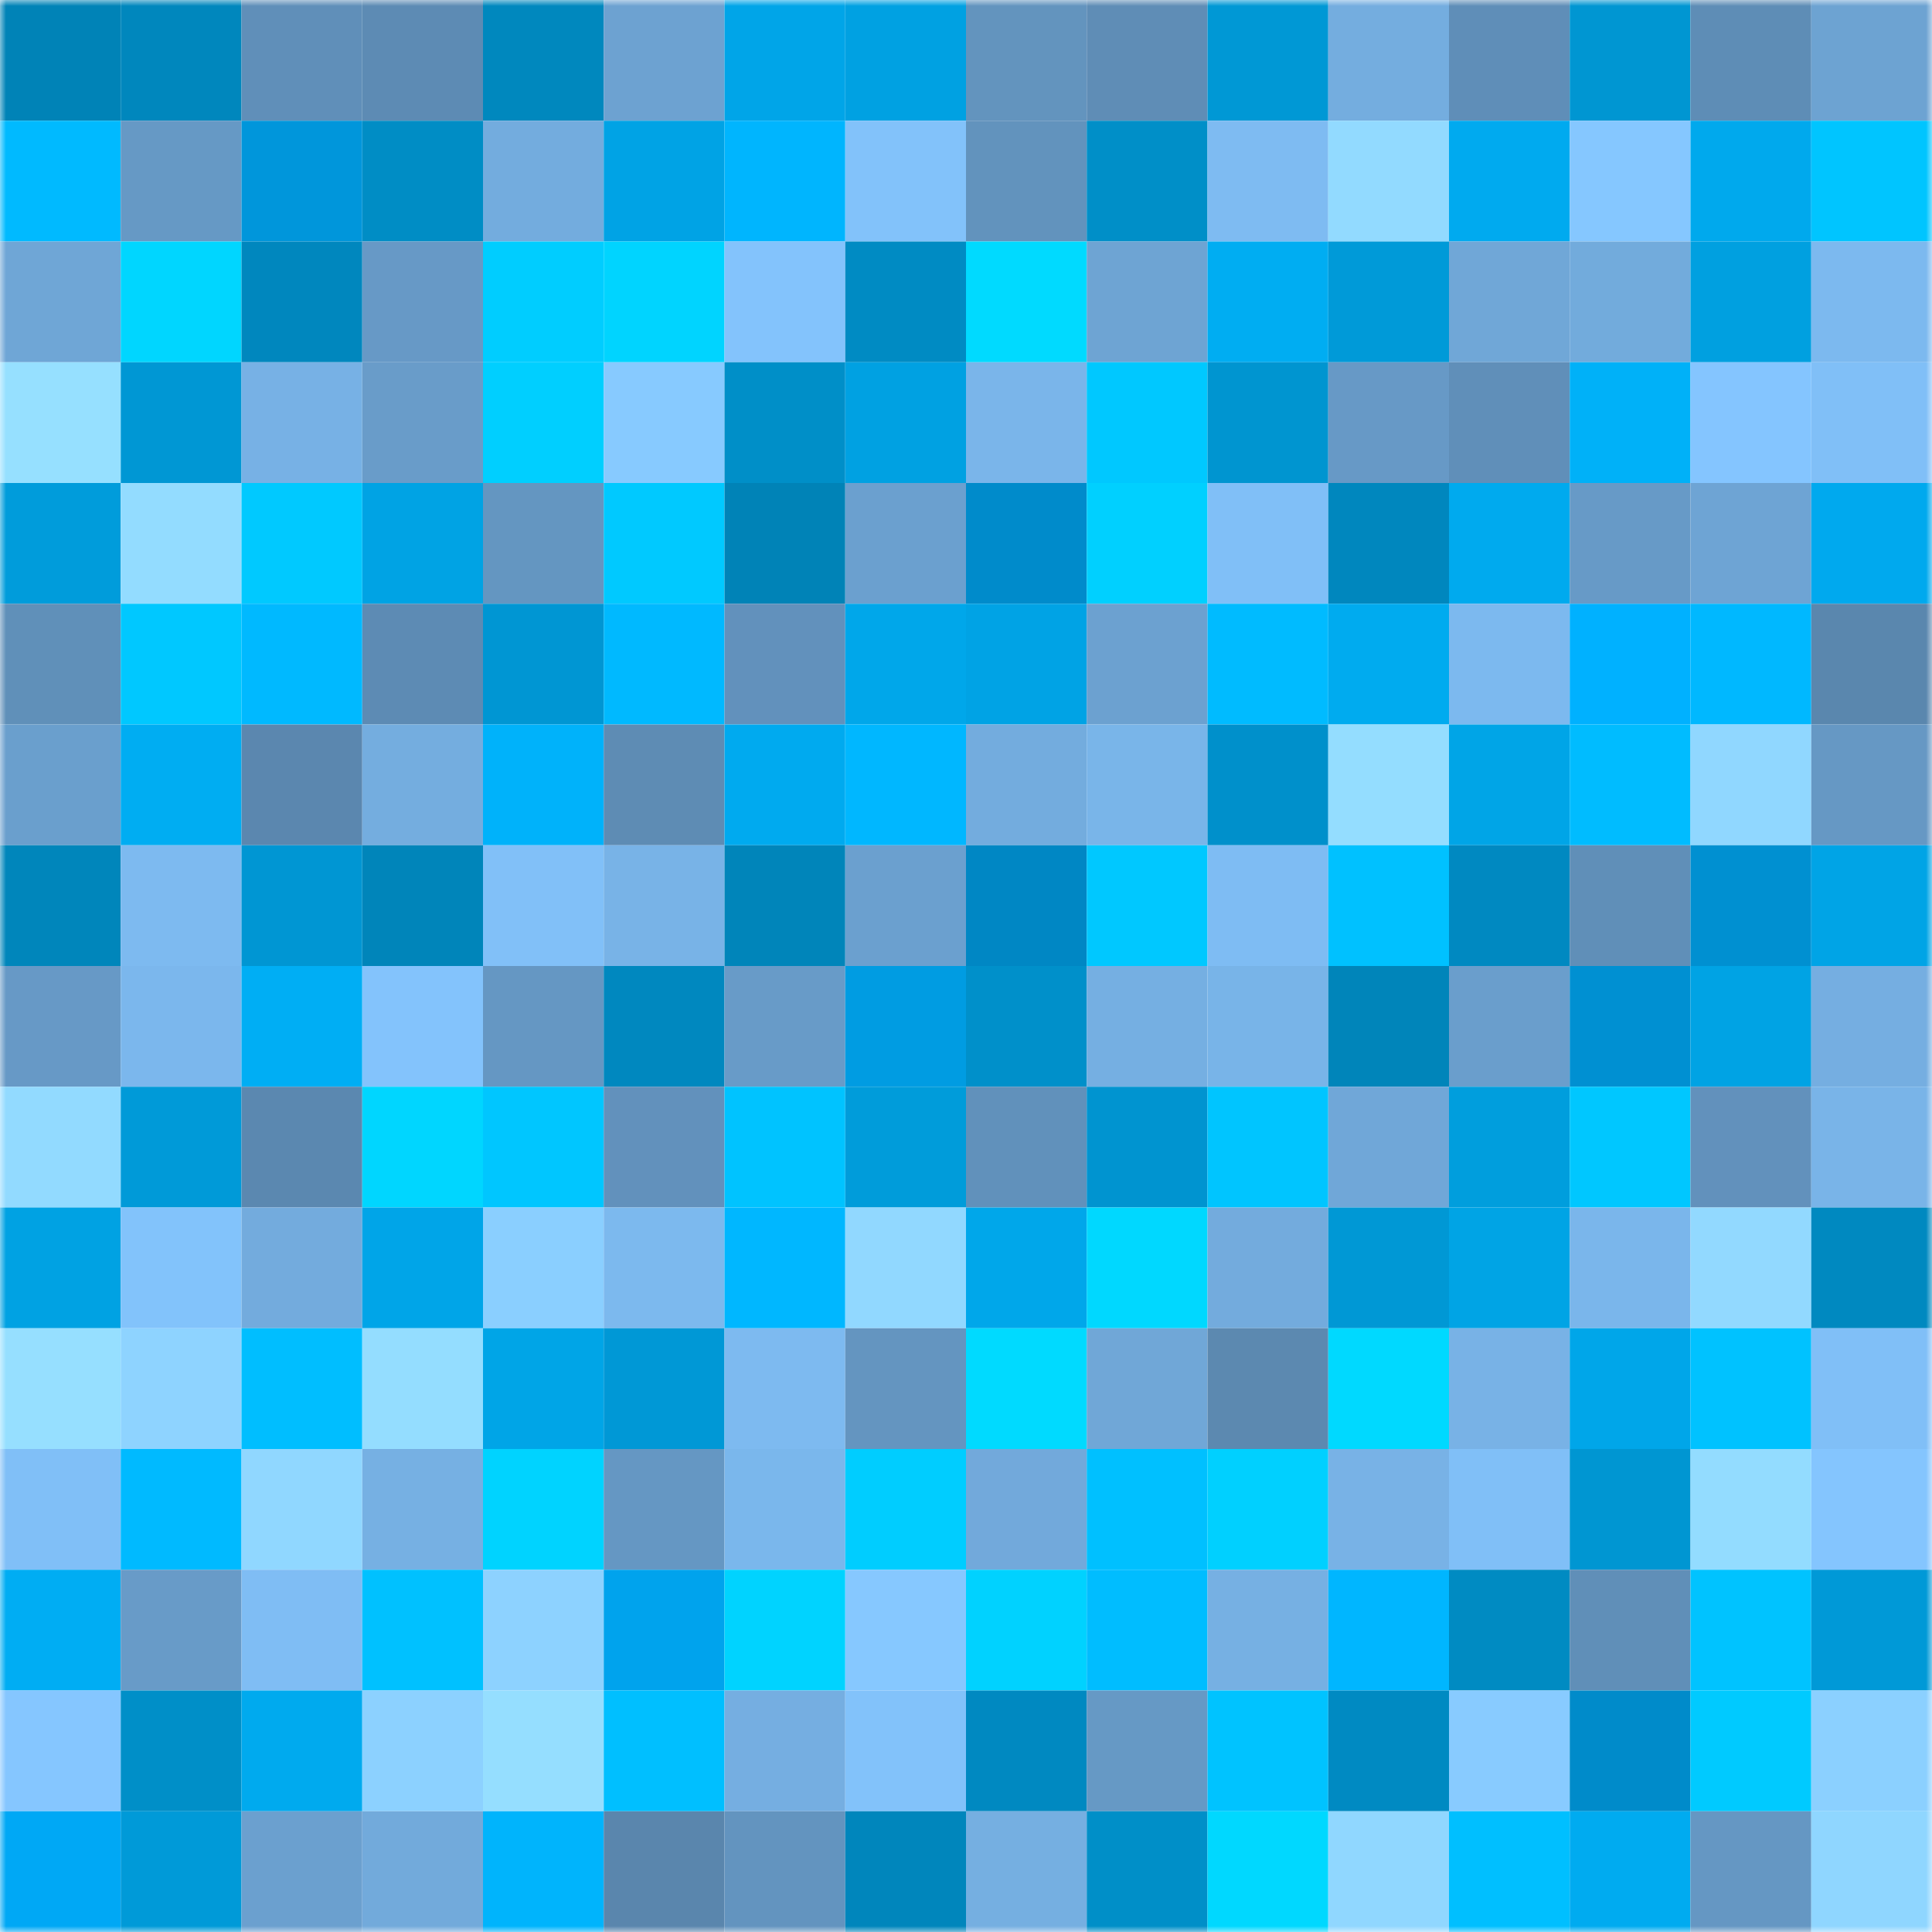 <svg viewBox="0 0 160 160" fill="none" role="img" xmlns="http://www.w3.org/2000/svg" width="240" height="240" name="ens%2Cmiipan.eth"><mask id="1440840701" mask-type="alpha" maskUnits="userSpaceOnUse" x="0" y="0" width="160" height="160"><rect width="160" height="160" fill="#FFFFFF"></rect></mask><g mask="url(#1440840701)"><rect x="0" y="0" width="10" height="10" fill="#0083b7"></rect><rect x="10" y="0" width="10" height="10" fill="#0087bd"></rect><rect x="20" y="0" width="10" height="10" fill="#608fb9"></rect><rect x="30" y="0" width="10" height="10" fill="#5d8bb4"></rect><rect x="40" y="0" width="10" height="10" fill="#0088be"></rect><rect x="50" y="0" width="10" height="10" fill="#6da2d1"></rect><rect x="60" y="0" width="10" height="10" fill="#00a5e8"></rect><rect x="70" y="0" width="10" height="10" fill="#00a1e2"></rect><rect x="80" y="0" width="10" height="10" fill="#6394be"></rect><rect x="90" y="0" width="10" height="10" fill="#5f8db6"></rect><rect x="100" y="0" width="10" height="10" fill="#0098d5"></rect><rect x="110" y="0" width="10" height="10" fill="#74addf"></rect><rect x="120" y="0" width="10" height="10" fill="#5f8eb8"></rect><rect x="130" y="0" width="10" height="10" fill="#0096d2"></rect><rect x="140" y="0" width="10" height="10" fill="#5e8db6"></rect><rect x="150" y="0" width="10" height="10" fill="#6da3d2"></rect><rect x="0" y="10" width="10" height="10" fill="#00baff"></rect><rect x="10" y="10" width="10" height="10" fill="#6699c5"></rect><rect x="20" y="10" width="10" height="10" fill="#0096db"></rect><rect x="30" y="10" width="10" height="10" fill="#008dc5"></rect><rect x="40" y="10" width="10" height="10" fill="#73acde"></rect><rect x="50" y="10" width="10" height="10" fill="#00a3e5"></rect><rect x="60" y="10" width="10" height="10" fill="#00b5fe"></rect><rect x="70" y="10" width="10" height="10" fill="#82c2fa"></rect><rect x="80" y="10" width="10" height="10" fill="#6293bd"></rect><rect x="90" y="10" width="10" height="10" fill="#008fc8"></rect><rect x="100" y="10" width="10" height="10" fill="#7ebbf2"></rect><rect x="110" y="10" width="10" height="10" fill="#92daff"></rect><rect x="120" y="10" width="10" height="10" fill="#00aaef"></rect><rect x="130" y="10" width="10" height="10" fill="#85c7ff"></rect><rect x="140" y="10" width="10" height="10" fill="#00a9ed"></rect><rect x="150" y="10" width="10" height="10" fill="#00c5ff"></rect><rect x="0" y="20" width="10" height="10" fill="#6fa6d6"></rect><rect x="10" y="20" width="10" height="10" fill="#00d6ff"></rect><rect x="20" y="20" width="10" height="10" fill="#0087be"></rect><rect x="30" y="20" width="10" height="10" fill="#6799c6"></rect><rect x="40" y="20" width="10" height="10" fill="#00cdff"></rect><rect x="50" y="20" width="10" height="10" fill="#00d4ff"></rect><rect x="60" y="20" width="10" height="10" fill="#83c3fc"></rect><rect x="70" y="20" width="10" height="10" fill="#008bc3"></rect><rect x="80" y="20" width="10" height="10" fill="#00daff"></rect><rect x="90" y="20" width="10" height="10" fill="#6ea4d3"></rect><rect x="100" y="20" width="10" height="10" fill="#00adf2"></rect><rect x="110" y="20" width="10" height="10" fill="#009ad8"></rect><rect x="120" y="20" width="10" height="10" fill="#70a7d7"></rect><rect x="130" y="20" width="10" height="10" fill="#72abdc"></rect><rect x="140" y="20" width="10" height="10" fill="#00a0e0"></rect><rect x="150" y="20" width="10" height="10" fill="#7cb9ef"></rect><rect x="0" y="30" width="10" height="10" fill="#96e0ff"></rect><rect x="10" y="30" width="10" height="10" fill="#0097d4"></rect><rect x="20" y="30" width="10" height="10" fill="#77b1e5"></rect><rect x="30" y="30" width="10" height="10" fill="#699cc9"></rect><rect x="40" y="30" width="10" height="10" fill="#00cfff"></rect><rect x="50" y="30" width="10" height="10" fill="#87caff"></rect><rect x="60" y="30" width="10" height="10" fill="#008fc8"></rect><rect x="70" y="30" width="10" height="10" fill="#00a1e2"></rect><rect x="80" y="30" width="10" height="10" fill="#7ab5ea"></rect><rect x="90" y="30" width="10" height="10" fill="#00c8ff"></rect><rect x="100" y="30" width="10" height="10" fill="#0095d0"></rect><rect x="110" y="30" width="10" height="10" fill="#6799c6"></rect><rect x="120" y="30" width="10" height="10" fill="#608fb9"></rect><rect x="130" y="30" width="10" height="10" fill="#00b1f8"></rect><rect x="140" y="30" width="10" height="10" fill="#84c5ff"></rect><rect x="150" y="30" width="10" height="10" fill="#80bff7"></rect><rect x="0" y="40" width="10" height="10" fill="#009cdb"></rect><rect x="10" y="40" width="10" height="10" fill="#93dcff"></rect><rect x="20" y="40" width="10" height="10" fill="#00c9ff"></rect><rect x="30" y="40" width="10" height="10" fill="#00a3e4"></rect><rect x="40" y="40" width="10" height="10" fill="#6496c1"></rect><rect x="50" y="40" width="10" height="10" fill="#00c9ff"></rect><rect x="60" y="40" width="10" height="10" fill="#0083b7"></rect><rect x="70" y="40" width="10" height="10" fill="#6ba0cf"></rect><rect x="80" y="40" width="10" height="10" fill="#008bcb"></rect><rect x="90" y="40" width="10" height="10" fill="#00d0ff"></rect><rect x="100" y="40" width="10" height="10" fill="#80bff7"></rect><rect x="110" y="40" width="10" height="10" fill="#0087be"></rect><rect x="120" y="40" width="10" height="10" fill="#00aaee"></rect><rect x="130" y="40" width="10" height="10" fill="#679ac7"></rect><rect x="140" y="40" width="10" height="10" fill="#6ea4d4"></rect><rect x="150" y="40" width="10" height="10" fill="#00a9ee"></rect><rect x="0" y="50" width="10" height="10" fill="#6090b9"></rect><rect x="10" y="50" width="10" height="10" fill="#00c8ff"></rect><rect x="20" y="50" width="10" height="10" fill="#00b9ff"></rect><rect x="30" y="50" width="10" height="10" fill="#5d8bb4"></rect><rect x="40" y="50" width="10" height="10" fill="#0096d3"></rect><rect x="50" y="50" width="10" height="10" fill="#00b9ff"></rect><rect x="60" y="50" width="10" height="10" fill="#6291bc"></rect><rect x="70" y="50" width="10" height="10" fill="#00a7ea"></rect><rect x="80" y="50" width="10" height="10" fill="#00a3e5"></rect><rect x="90" y="50" width="10" height="10" fill="#6ca1d0"></rect><rect x="100" y="50" width="10" height="10" fill="#00bbff"></rect><rect x="110" y="50" width="10" height="10" fill="#00abef"></rect><rect x="120" y="50" width="10" height="10" fill="#7cb9ef"></rect><rect x="130" y="50" width="10" height="10" fill="#00b1ff"></rect><rect x="140" y="50" width="10" height="10" fill="#00b8ff"></rect><rect x="150" y="50" width="10" height="10" fill="#5a87ae"></rect><rect x="0" y="60" width="10" height="10" fill="#6a9fcd"></rect><rect x="10" y="60" width="10" height="10" fill="#00adf2"></rect><rect x="20" y="60" width="10" height="10" fill="#5b87af"></rect><rect x="30" y="60" width="10" height="10" fill="#74addf"></rect><rect x="40" y="60" width="10" height="10" fill="#00b2fa"></rect><rect x="50" y="60" width="10" height="10" fill="#5e8cb4"></rect><rect x="60" y="60" width="10" height="10" fill="#00aaef"></rect><rect x="70" y="60" width="10" height="10" fill="#00b7ff"></rect><rect x="80" y="60" width="10" height="10" fill="#73acde"></rect><rect x="90" y="60" width="10" height="10" fill="#79b5e9"></rect><rect x="100" y="60" width="10" height="10" fill="#0090cb"></rect><rect x="110" y="60" width="10" height="10" fill="#94ddff"></rect><rect x="120" y="60" width="10" height="10" fill="#00a5e7"></rect><rect x="130" y="60" width="10" height="10" fill="#00bcff"></rect><rect x="140" y="60" width="10" height="10" fill="#90d7ff"></rect><rect x="150" y="60" width="10" height="10" fill="#6698c4"></rect><rect x="0" y="70" width="10" height="10" fill="#0086bb"></rect><rect x="10" y="70" width="10" height="10" fill="#7dbaf0"></rect><rect x="20" y="70" width="10" height="10" fill="#0096d3"></rect><rect x="30" y="70" width="10" height="10" fill="#0085ba"></rect><rect x="40" y="70" width="10" height="10" fill="#81c0f8"></rect><rect x="50" y="70" width="10" height="10" fill="#78b3e7"></rect><rect x="60" y="70" width="10" height="10" fill="#0085ba"></rect><rect x="70" y="70" width="10" height="10" fill="#6ba0cf"></rect><rect x="80" y="70" width="10" height="10" fill="#0087c4"></rect><rect x="90" y="70" width="10" height="10" fill="#00c8ff"></rect><rect x="100" y="70" width="10" height="10" fill="#7ebcf3"></rect><rect x="110" y="70" width="10" height="10" fill="#00c1ff"></rect><rect x="120" y="70" width="10" height="10" fill="#0089c1"></rect><rect x="130" y="70" width="10" height="10" fill="#608fb8"></rect><rect x="140" y="70" width="10" height="10" fill="#0090d1"></rect><rect x="150" y="70" width="10" height="10" fill="#00a4e6"></rect><rect x="0" y="80" width="10" height="10" fill="#6799c6"></rect><rect x="10" y="80" width="10" height="10" fill="#7bb7ed"></rect><rect x="20" y="80" width="10" height="10" fill="#00aef4"></rect><rect x="30" y="80" width="10" height="10" fill="#83c3fc"></rect><rect x="40" y="80" width="10" height="10" fill="#6597c3"></rect><rect x="50" y="80" width="10" height="10" fill="#0088bf"></rect><rect x="60" y="80" width="10" height="10" fill="#689bc8"></rect><rect x="70" y="80" width="10" height="10" fill="#009ce2"></rect><rect x="80" y="80" width="10" height="10" fill="#0090ca"></rect><rect x="90" y="80" width="10" height="10" fill="#75afe2"></rect><rect x="100" y="80" width="10" height="10" fill="#78b4e8"></rect><rect x="110" y="80" width="10" height="10" fill="#0085ba"></rect><rect x="120" y="80" width="10" height="10" fill="#6a9ecc"></rect><rect x="130" y="80" width="10" height="10" fill="#0090d2"></rect><rect x="140" y="80" width="10" height="10" fill="#00a3e4"></rect><rect x="150" y="80" width="10" height="10" fill="#75aee1"></rect><rect x="0" y="90" width="10" height="10" fill="#92daff"></rect><rect x="10" y="90" width="10" height="10" fill="#009ad8"></rect><rect x="20" y="90" width="10" height="10" fill="#5b88b0"></rect><rect x="30" y="90" width="10" height="10" fill="#00d6ff"></rect><rect x="40" y="90" width="10" height="10" fill="#00c6ff"></rect><rect x="50" y="90" width="10" height="10" fill="#6291bc"></rect><rect x="60" y="90" width="10" height="10" fill="#00c3ff"></rect><rect x="70" y="90" width="10" height="10" fill="#009cda"></rect><rect x="80" y="90" width="10" height="10" fill="#6191bb"></rect><rect x="90" y="90" width="10" height="10" fill="#0094d0"></rect><rect x="100" y="90" width="10" height="10" fill="#00c5ff"></rect><rect x="110" y="90" width="10" height="10" fill="#70a7d8"></rect><rect x="120" y="90" width="10" height="10" fill="#009edd"></rect><rect x="130" y="90" width="10" height="10" fill="#00c7ff"></rect><rect x="140" y="90" width="10" height="10" fill="#6291bc"></rect><rect x="150" y="90" width="10" height="10" fill="#79b4e8"></rect><rect x="0" y="100" width="10" height="10" fill="#00a2e3"></rect><rect x="10" y="100" width="10" height="10" fill="#82c3fb"></rect><rect x="20" y="100" width="10" height="10" fill="#73abdd"></rect><rect x="30" y="100" width="10" height="10" fill="#00a5e8"></rect><rect x="40" y="100" width="10" height="10" fill="#8acfff"></rect><rect x="50" y="100" width="10" height="10" fill="#7cb9ee"></rect><rect x="60" y="100" width="10" height="10" fill="#00b7ff"></rect><rect x="70" y="100" width="10" height="10" fill="#91d8ff"></rect><rect x="80" y="100" width="10" height="10" fill="#00a7ea"></rect><rect x="90" y="100" width="10" height="10" fill="#00d8ff"></rect><rect x="100" y="100" width="10" height="10" fill="#73abdd"></rect><rect x="110" y="100" width="10" height="10" fill="#0098d5"></rect><rect x="120" y="100" width="10" height="10" fill="#00a4e5"></rect><rect x="130" y="100" width="10" height="10" fill="#7ab6eb"></rect><rect x="140" y="100" width="10" height="10" fill="#92d9ff"></rect><rect x="150" y="100" width="10" height="10" fill="#0089c0"></rect><rect x="0" y="110" width="10" height="10" fill="#96dfff"></rect><rect x="10" y="110" width="10" height="10" fill="#8ed3ff"></rect><rect x="20" y="110" width="10" height="10" fill="#00beff"></rect><rect x="30" y="110" width="10" height="10" fill="#94ddff"></rect><rect x="40" y="110" width="10" height="10" fill="#00a5e7"></rect><rect x="50" y="110" width="10" height="10" fill="#0098d6"></rect><rect x="60" y="110" width="10" height="10" fill="#7dbaf0"></rect><rect x="70" y="110" width="10" height="10" fill="#6495c0"></rect><rect x="80" y="110" width="10" height="10" fill="#00daff"></rect><rect x="90" y="110" width="10" height="10" fill="#70a7d7"></rect><rect x="100" y="110" width="10" height="10" fill="#5c89b0"></rect><rect x="110" y="110" width="10" height="10" fill="#00d9ff"></rect><rect x="120" y="110" width="10" height="10" fill="#78b2e6"></rect><rect x="130" y="110" width="10" height="10" fill="#00a6e9"></rect><rect x="140" y="110" width="10" height="10" fill="#00c2ff"></rect><rect x="150" y="110" width="10" height="10" fill="#80bff7"></rect><rect x="0" y="120" width="10" height="10" fill="#80bff7"></rect><rect x="10" y="120" width="10" height="10" fill="#00baff"></rect><rect x="20" y="120" width="10" height="10" fill="#90d7ff"></rect><rect x="30" y="120" width="10" height="10" fill="#76b0e3"></rect><rect x="40" y="120" width="10" height="10" fill="#00d3ff"></rect><rect x="50" y="120" width="10" height="10" fill="#6597c3"></rect><rect x="60" y="120" width="10" height="10" fill="#7ab7ec"></rect><rect x="70" y="120" width="10" height="10" fill="#00cdff"></rect><rect x="80" y="120" width="10" height="10" fill="#72a9db"></rect><rect x="90" y="120" width="10" height="10" fill="#00c0ff"></rect><rect x="100" y="120" width="10" height="10" fill="#00d0ff"></rect><rect x="110" y="120" width="10" height="10" fill="#78b2e6"></rect><rect x="120" y="120" width="10" height="10" fill="#80bff7"></rect><rect x="130" y="120" width="10" height="10" fill="#0096d2"></rect><rect x="140" y="120" width="10" height="10" fill="#93dcff"></rect><rect x="150" y="120" width="10" height="10" fill="#84c5fe"></rect><rect x="0" y="130" width="10" height="10" fill="#00adf3"></rect><rect x="10" y="130" width="10" height="10" fill="#689bc8"></rect><rect x="20" y="130" width="10" height="10" fill="#7fbdf4"></rect><rect x="30" y="130" width="10" height="10" fill="#00c1ff"></rect><rect x="40" y="130" width="10" height="10" fill="#8dd2ff"></rect><rect x="50" y="130" width="10" height="10" fill="#00a3ed"></rect><rect x="60" y="130" width="10" height="10" fill="#00d3ff"></rect><rect x="70" y="130" width="10" height="10" fill="#86c8ff"></rect><rect x="80" y="130" width="10" height="10" fill="#00d2ff"></rect><rect x="90" y="130" width="10" height="10" fill="#00bdff"></rect><rect x="100" y="130" width="10" height="10" fill="#76b0e3"></rect><rect x="110" y="130" width="10" height="10" fill="#00b6ff"></rect><rect x="120" y="130" width="10" height="10" fill="#008bc2"></rect><rect x="130" y="130" width="10" height="10" fill="#608fb8"></rect><rect x="140" y="130" width="10" height="10" fill="#00c3ff"></rect><rect x="150" y="130" width="10" height="10" fill="#0099d7"></rect><rect x="0" y="140" width="10" height="10" fill="#85c6ff"></rect><rect x="10" y="140" width="10" height="10" fill="#008fc8"></rect><rect x="20" y="140" width="10" height="10" fill="#00aaee"></rect><rect x="30" y="140" width="10" height="10" fill="#8cd1ff"></rect><rect x="40" y="140" width="10" height="10" fill="#95deff"></rect><rect x="50" y="140" width="10" height="10" fill="#00bfff"></rect><rect x="60" y="140" width="10" height="10" fill="#75aee1"></rect><rect x="70" y="140" width="10" height="10" fill="#82c2fa"></rect><rect x="80" y="140" width="10" height="10" fill="#0089c1"></rect><rect x="90" y="140" width="10" height="10" fill="#6699c5"></rect><rect x="100" y="140" width="10" height="10" fill="#00c3ff"></rect><rect x="110" y="140" width="10" height="10" fill="#008ac2"></rect><rect x="120" y="140" width="10" height="10" fill="#88cbff"></rect><rect x="130" y="140" width="10" height="10" fill="#008bca"></rect><rect x="140" y="140" width="10" height="10" fill="#00caff"></rect><rect x="150" y="140" width="10" height="10" fill="#8bd0ff"></rect><rect x="0" y="150" width="10" height="10" fill="#00a8f5"></rect><rect x="10" y="150" width="10" height="10" fill="#009ad8"></rect><rect x="20" y="150" width="10" height="10" fill="#6ba0cf"></rect><rect x="30" y="150" width="10" height="10" fill="#72aadb"></rect><rect x="40" y="150" width="10" height="10" fill="#00b4fc"></rect><rect x="50" y="150" width="10" height="10" fill="#5a86ad"></rect><rect x="60" y="150" width="10" height="10" fill="#6394bf"></rect><rect x="70" y="150" width="10" height="10" fill="#0086bc"></rect><rect x="80" y="150" width="10" height="10" fill="#75afe1"></rect><rect x="90" y="150" width="10" height="10" fill="#008fc8"></rect><rect x="100" y="150" width="10" height="10" fill="#00d8ff"></rect><rect x="110" y="150" width="10" height="10" fill="#90d7ff"></rect><rect x="120" y="150" width="10" height="10" fill="#00bfff"></rect><rect x="130" y="150" width="10" height="10" fill="#00abf0"></rect><rect x="140" y="150" width="10" height="10" fill="#6597c3"></rect><rect x="150" y="150" width="10" height="10" fill="#8fd6ff"></rect></g></svg>